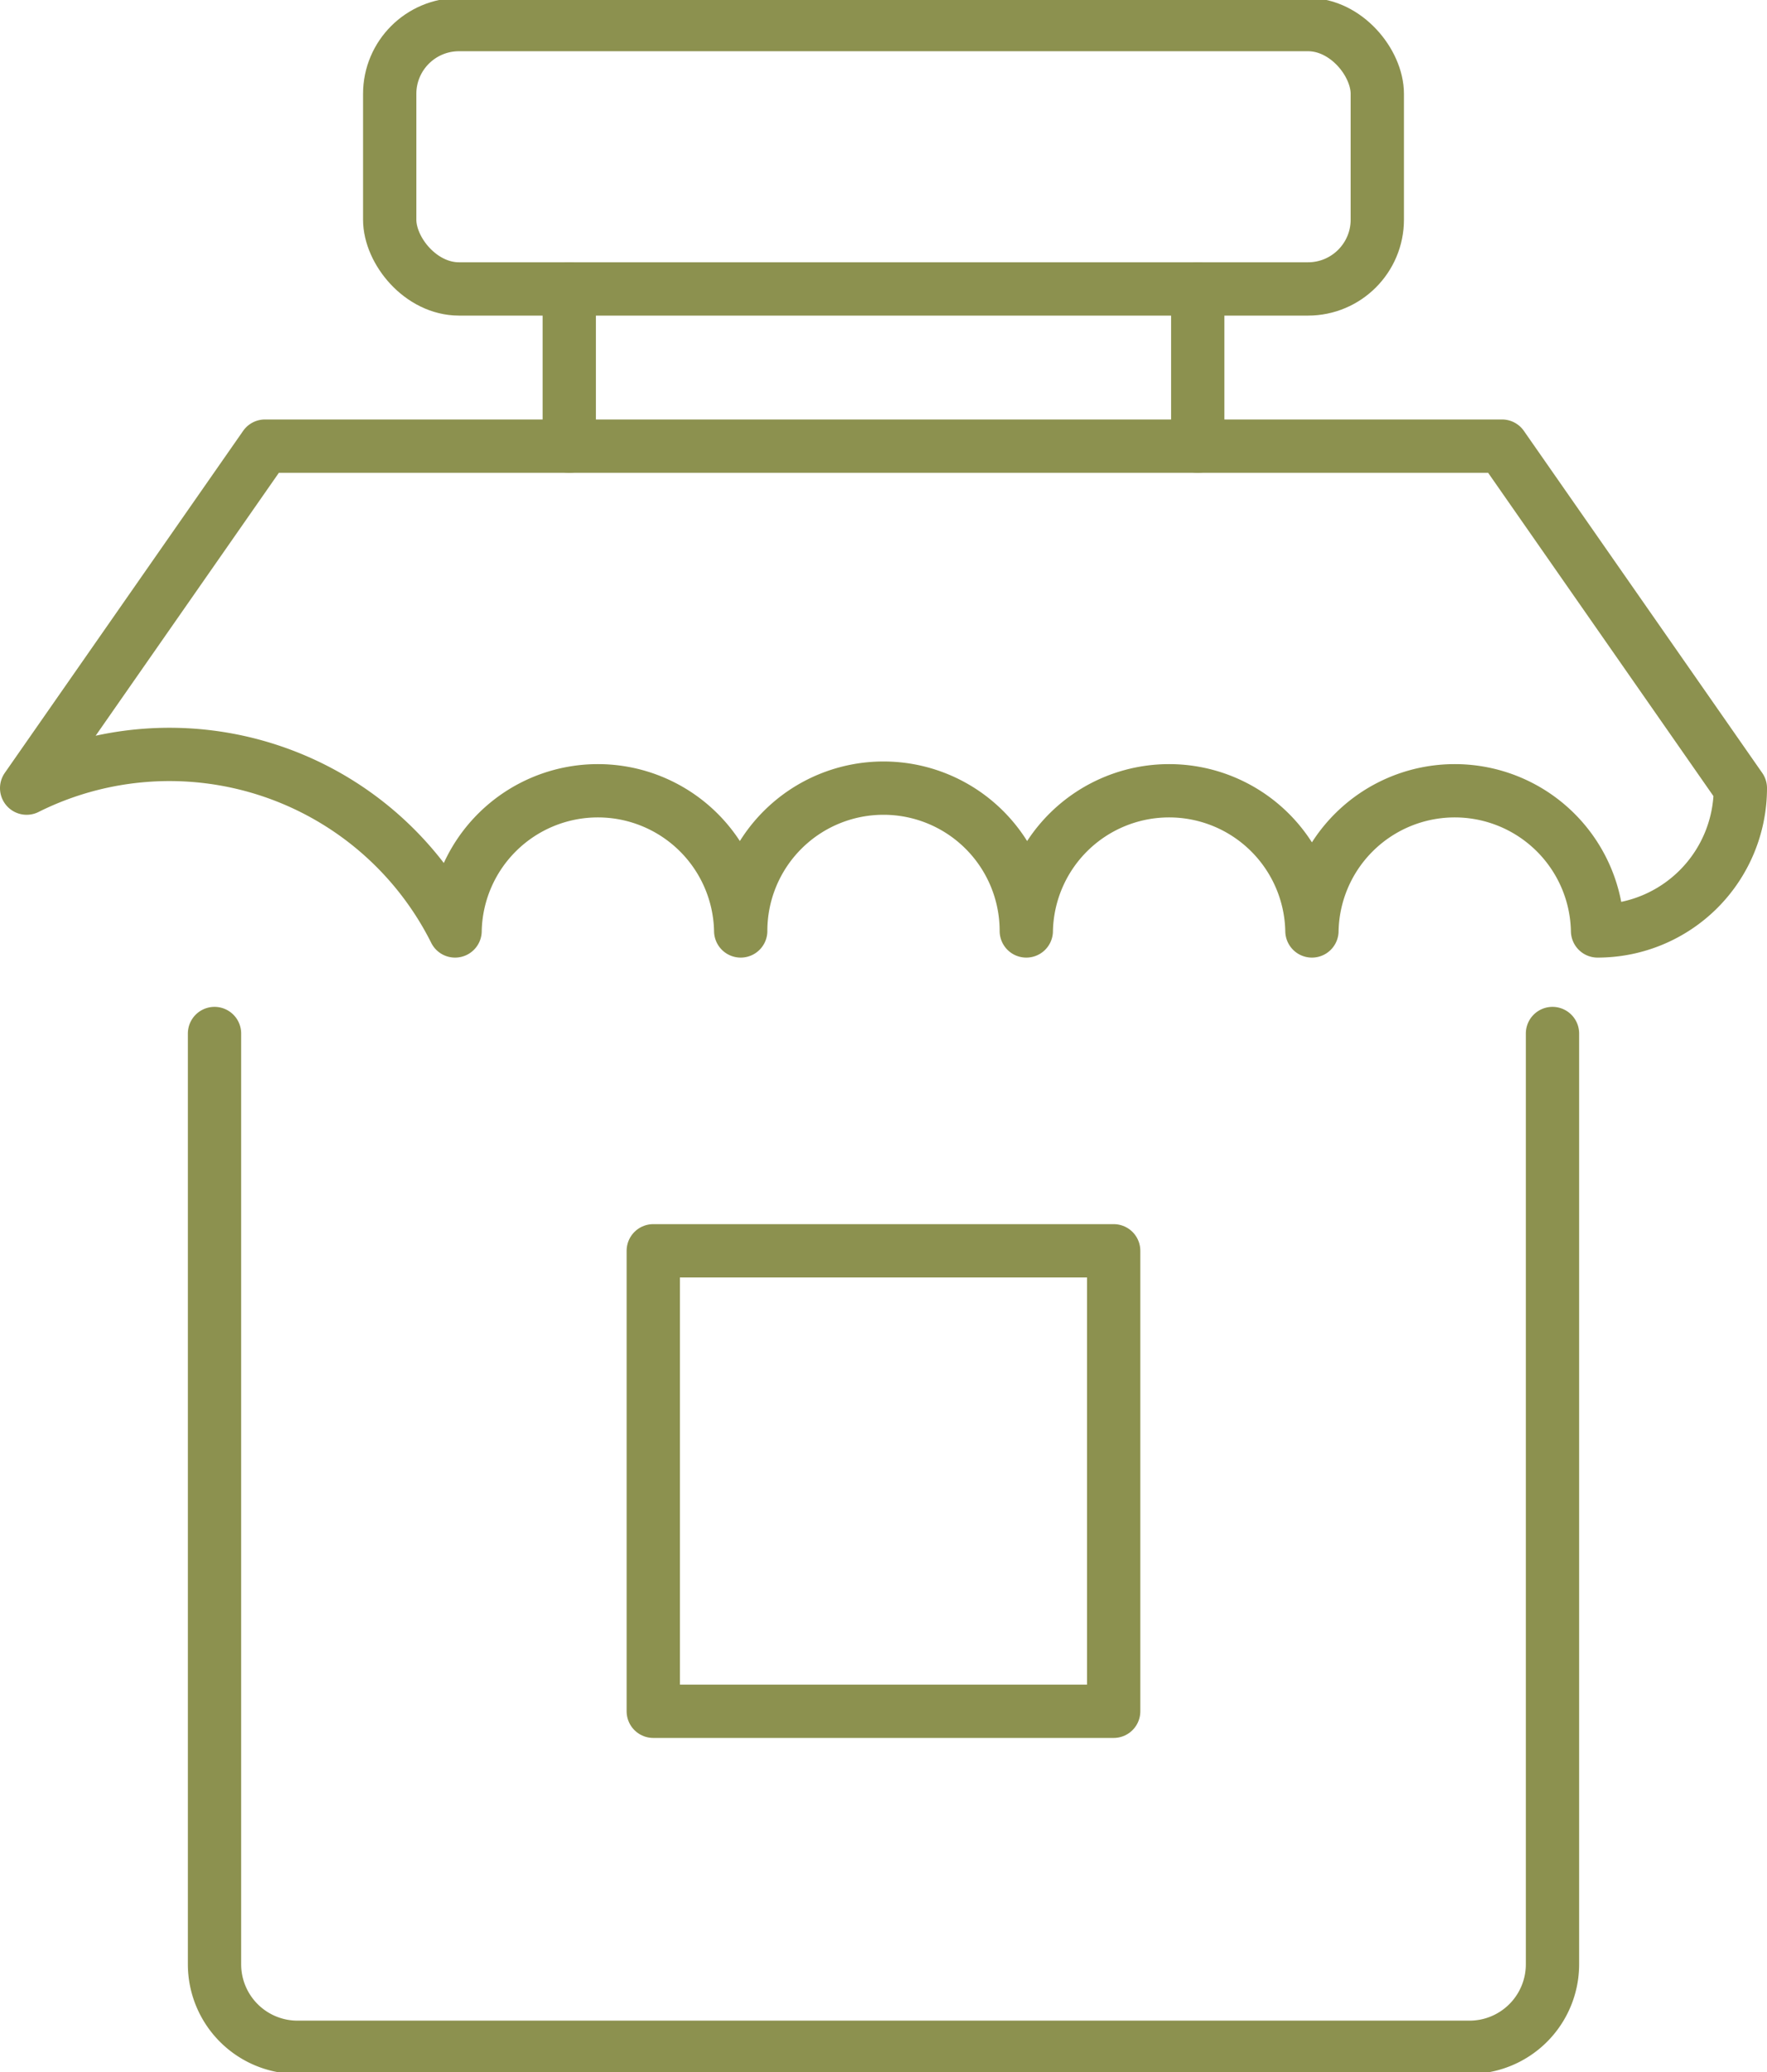 <svg preserveAspectRatio="xMidYMid slice" xmlns="http://www.w3.org/2000/svg" width="29px" height="34px" viewBox="0 0 35.082 41.213">
  <g id="Gruppe_11540" data-name="Gruppe 11540" transform="translate(-1143.108 -1549.243)">
    <g id="Gruppe_11538" data-name="Gruppe 11538">
      <g id="Gruppe_11537" data-name="Gruppe 11537">
        <g id="Gruppe_11536" data-name="Gruppe 11536">
          <rect id="Rechteck_2266" data-name="Rechteck 2266" width="9.141" height="9.141" transform="translate(1156.078 1574.113)" fill="none" stroke="#8c914f" stroke-linecap="round" stroke-linejoin="round" stroke-width="1.058"/>
          <path id="Pfad_10936" data-name="Pfad 10936" d="M1173.931,1569.8v18.476a1.648,1.648,0,0,1-1.649,1.648h-23.266a1.648,1.648,0,0,1-1.649-1.648V1569.8" fill="none" stroke="#8c914f" stroke-linecap="round" stroke-linejoin="round" stroke-width="1.058"/>
        </g>
        <path id="Pfad_10937" data-name="Pfad 10937" d="M1172.929,1558.14h-24.56l-4.732,6.789a6.341,6.341,0,0,1,8.506,2.835,2.836,2.836,0,0,1,5.671,0,2.835,2.835,0,1,1,5.67,0,2.836,2.836,0,0,1,5.671,0,2.836,2.836,0,0,1,5.671,0,2.835,2.835,0,0,0,2.835-2.835Z" fill="none" stroke="#8c914f" stroke-linecap="round" stroke-linejoin="round" stroke-width="1.058"/>
      </g>
    </g>
    <rect id="Rechteck_2267" data-name="Rechteck 2267" width="19.608" height="5.248" rx="1.376" transform="translate(1150.845 1549.772)" fill="none" stroke="#8c914f" stroke-linecap="round" stroke-linejoin="round" stroke-width="1.058"/>
    <g id="Gruppe_11539" data-name="Gruppe 11539">
      <line id="Linie_4877" data-name="Linie 4877" y2="3.119" transform="translate(1166.888 1555.021)" fill="none" stroke="#8c914f" stroke-linecap="round" stroke-linejoin="round" stroke-width="1.058"/>
      <line id="Linie_4878" data-name="Linie 4878" y2="3.119" transform="translate(1154.41 1555.021)" fill="none" stroke="#8c914f" stroke-linecap="round" stroke-linejoin="round" stroke-width="1.058"/>
    </g>
  </g>
</svg>
